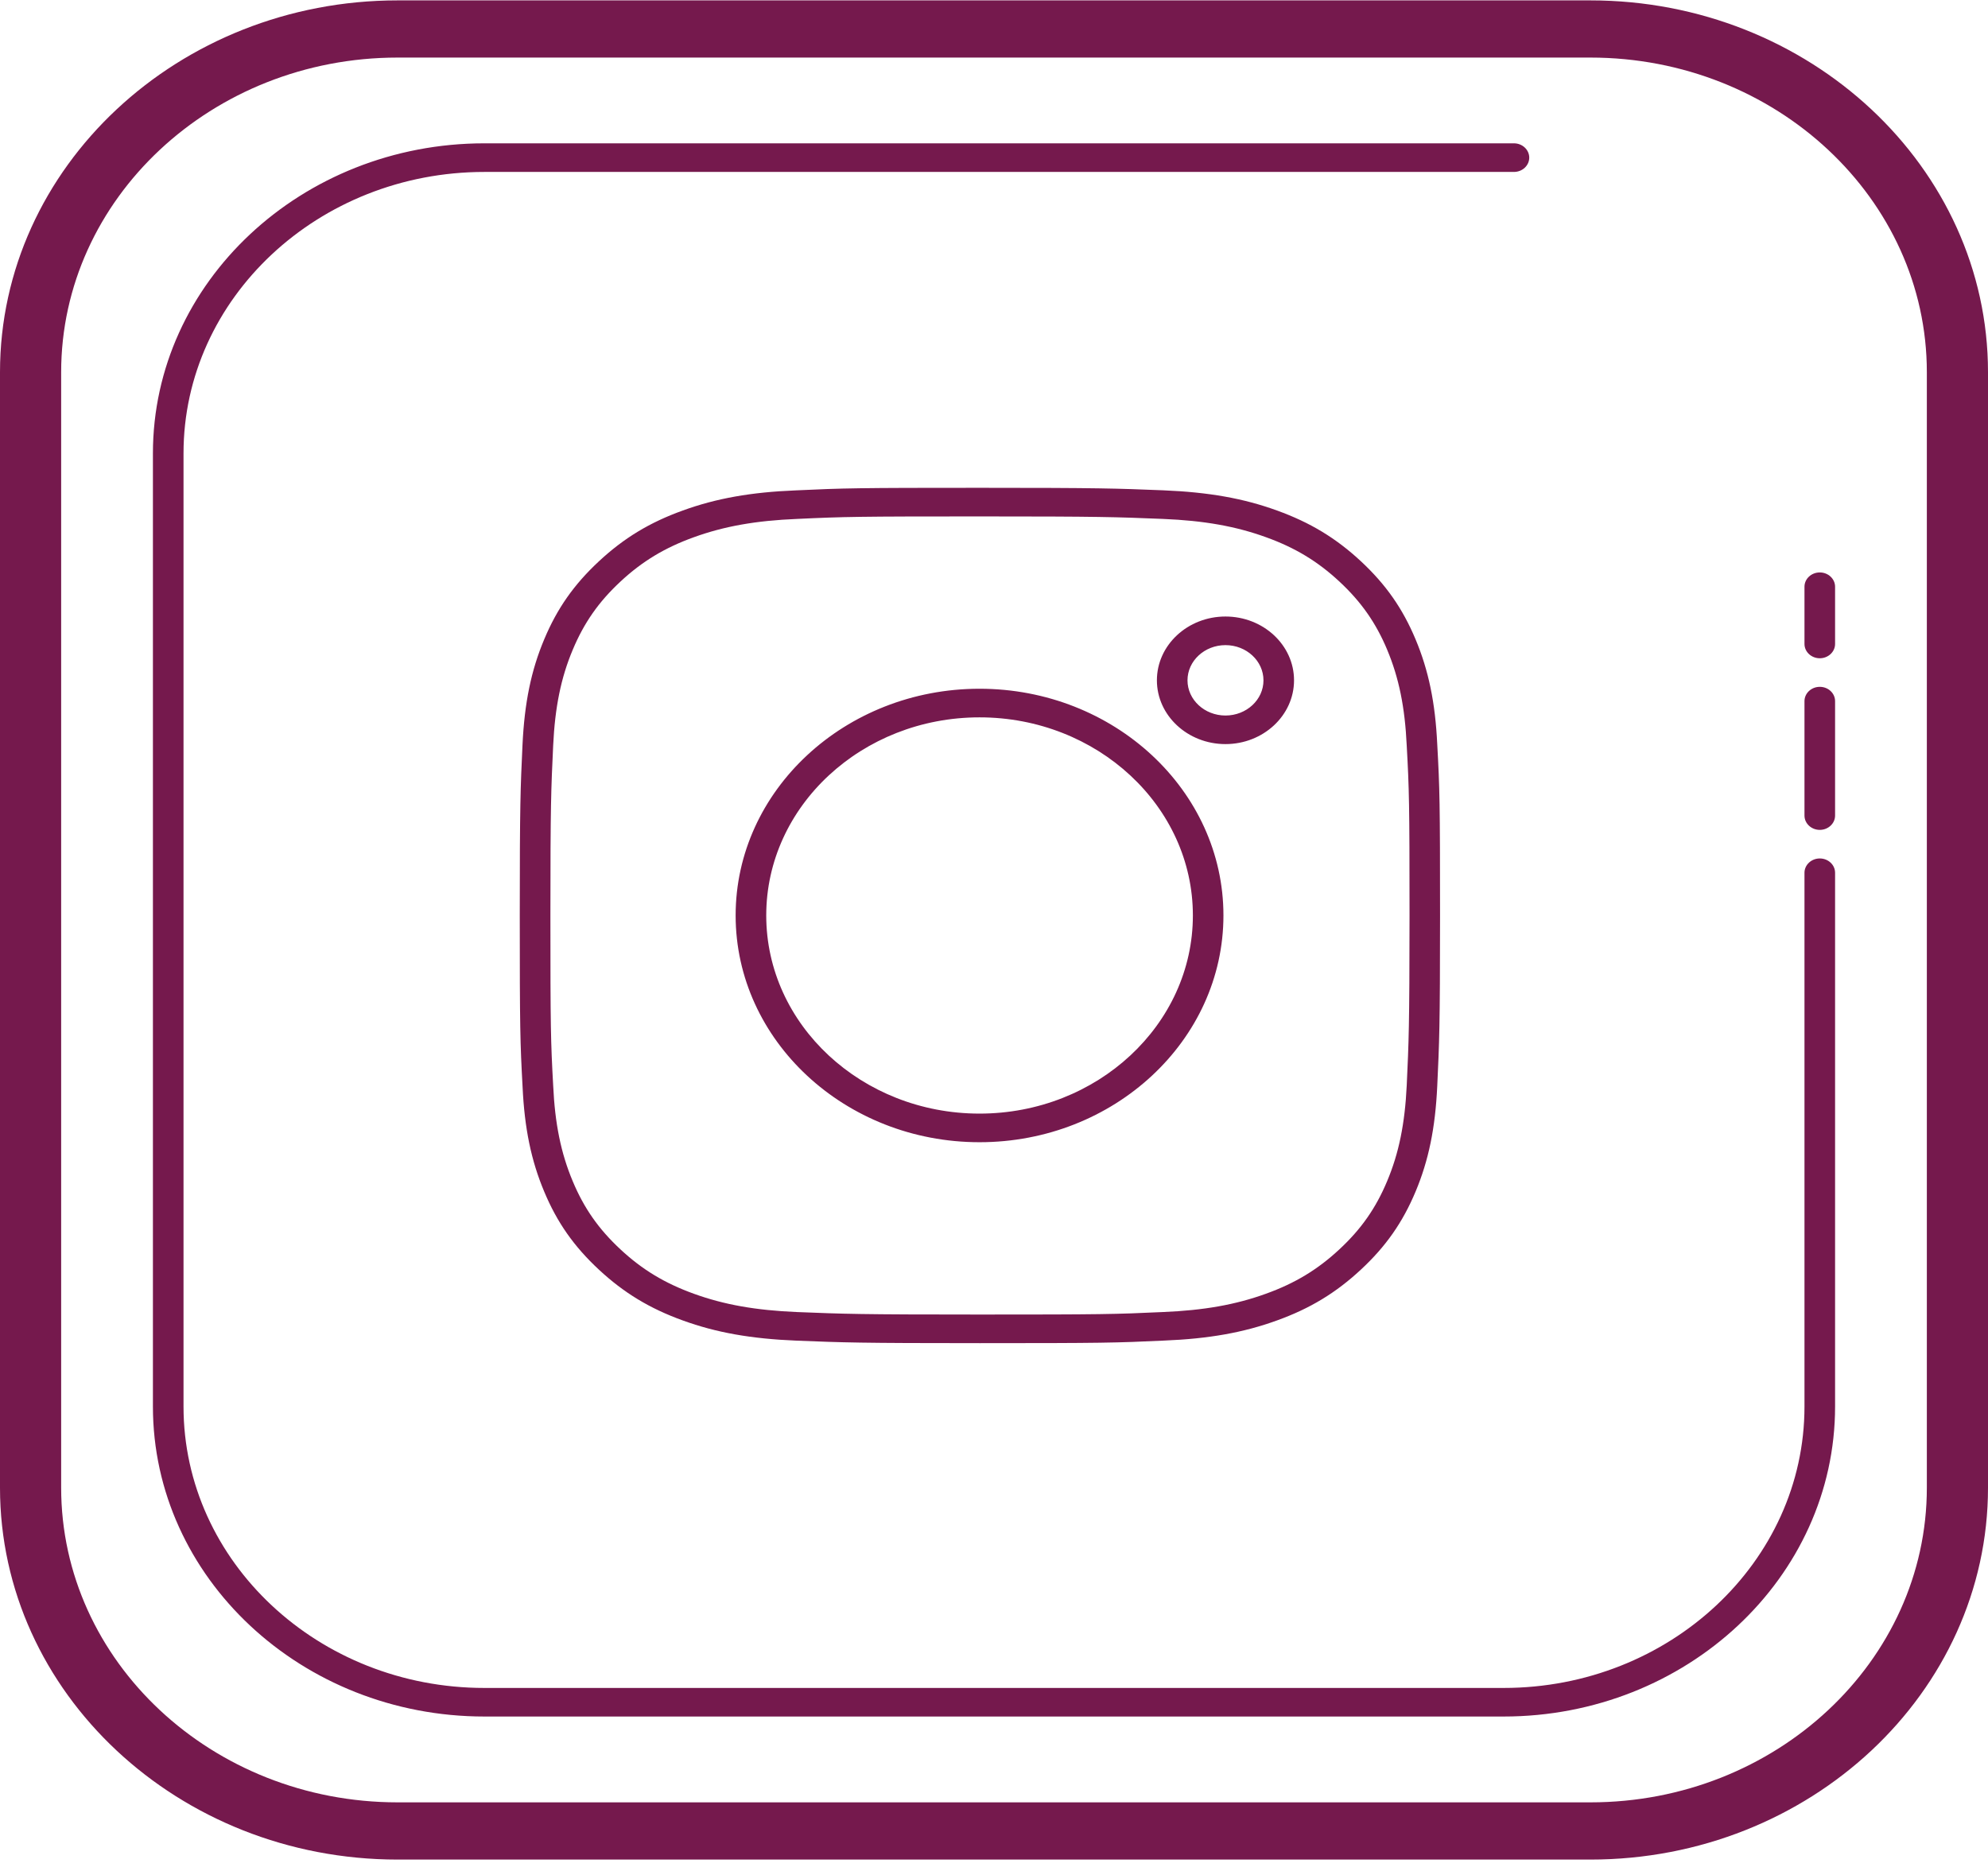 <?xml version="1.0" encoding="UTF-8"?> <svg xmlns="http://www.w3.org/2000/svg" width="51" height="48" viewBox="0 0 51 48" fill="none"> <path d="M10.2 0.01C4.576 0.01 0 4.289 0 9.549V38.168C0 43.428 4.576 47.708 10.2 47.708H40.8C46.424 47.708 51 43.428 51 38.168V9.549C51 4.289 46.424 0.01 40.8 0.01H10.2ZM10.2 1.477H40.8C45.559 1.477 49.431 5.099 49.431 9.549V38.168C49.431 42.619 45.559 46.24 40.8 46.24H10.2C5.441 46.24 1.569 42.619 1.569 38.168V9.549C1.569 5.099 5.441 1.477 10.2 1.477ZM12.427 3.677C7.738 3.677 3.923 7.245 3.923 11.63V36.086C3.923 40.471 7.738 44.038 12.427 44.038H38.573C43.262 44.038 47.077 40.471 47.077 36.086V22.391C47.077 22.188 46.901 22.024 46.685 22.024C46.468 22.024 46.292 22.189 46.292 22.391V36.086C46.292 40.066 42.829 43.305 38.573 43.305H12.427C8.171 43.305 4.708 40.066 4.708 36.086V11.63C4.708 7.65 8.171 4.411 12.427 4.411H38.839C39.055 4.411 39.231 4.247 39.231 4.044C39.231 3.842 39.055 3.677 38.839 3.677H12.427ZM25.138 12.515C22.016 12.515 21.636 12.523 20.412 12.581C19.267 12.627 18.373 12.786 17.517 13.097C16.666 13.403 16.003 13.806 15.364 14.401C14.725 14.995 14.291 15.613 13.961 16.403C13.626 17.199 13.455 18.028 13.404 19.113C13.352 20.233 13.334 20.61 13.334 23.486C13.334 26.389 13.344 26.743 13.406 27.879C13.455 28.944 13.626 29.775 13.961 30.571C14.291 31.362 14.725 31.979 15.364 32.573C16.003 33.167 16.666 33.57 17.517 33.877C18.373 34.188 19.267 34.347 20.437 34.395C21.641 34.443 22.046 34.459 25.138 34.459C28.26 34.459 28.642 34.451 29.864 34.393C31.009 34.347 31.902 34.188 32.758 33.877C33.608 33.571 34.273 33.167 34.912 32.573C35.552 31.979 35.984 31.361 36.315 30.571C36.649 29.775 36.821 28.945 36.871 27.863C36.923 26.744 36.943 26.366 36.943 23.488C36.943 20.585 36.934 20.23 36.871 19.095C36.821 18.029 36.649 17.199 36.315 16.403C35.984 15.612 35.552 14.994 34.912 14.399C34.273 13.805 33.61 13.404 32.759 13.097C31.904 12.786 31.01 12.627 29.84 12.579C28.636 12.531 28.23 12.515 25.138 12.515ZM25.14 13.249C28.215 13.249 28.617 13.264 29.832 13.313C30.889 13.356 31.704 13.502 32.477 13.782C33.222 14.05 33.803 14.401 34.361 14.92C34.919 15.439 35.298 15.979 35.587 16.67V16.671C35.888 17.389 36.042 18.144 36.088 19.128C36.15 20.249 36.16 20.602 36.16 23.486C36.159 26.35 36.14 26.723 36.088 27.848C36.041 28.829 35.887 29.587 35.585 30.304C35.296 30.995 34.919 31.535 34.359 32.054C33.801 32.573 33.22 32.924 32.474 33.192C31.701 33.472 30.886 33.618 29.828 33.661C28.62 33.718 28.241 33.725 25.138 33.725C22.063 33.725 21.661 33.71 20.446 33.661C19.389 33.617 18.574 33.472 17.801 33.192C17.056 32.923 16.475 32.573 15.918 32.054C15.359 31.535 14.981 30.995 14.692 30.303C14.39 29.584 14.236 28.828 14.191 27.845C14.129 26.723 14.12 26.371 14.12 23.486C14.12 20.626 14.138 20.253 14.191 19.126C14.237 18.145 14.391 17.387 14.693 16.67C14.982 15.979 15.359 15.439 15.918 14.92C16.475 14.401 17.057 14.05 17.802 13.782C18.576 13.502 19.392 13.356 20.451 13.313C21.659 13.256 22.037 13.249 25.14 13.249ZM46.685 14.686C46.468 14.686 46.292 14.85 46.292 15.053V16.521C46.292 16.723 46.468 16.888 46.685 16.888C46.901 16.888 47.077 16.723 47.077 16.521V15.053C47.077 14.851 46.901 14.686 46.685 14.686ZM31.438 15.817C30.468 15.817 29.679 16.551 29.679 17.454C29.679 18.356 30.468 19.09 31.438 19.09C32.408 19.09 33.197 18.356 33.197 17.454C33.198 16.551 32.409 15.817 31.438 15.817ZM31.438 16.551C31.976 16.551 32.413 16.956 32.413 17.454C32.414 17.952 31.977 18.357 31.438 18.357C30.901 18.357 30.464 17.952 30.464 17.454C30.464 16.956 30.901 16.551 31.438 16.551ZM46.685 17.621C46.468 17.621 46.292 17.786 46.292 17.988V20.924C46.292 21.126 46.468 21.291 46.685 21.291C46.901 21.291 47.077 21.126 47.077 20.924V17.988C47.077 17.785 46.901 17.621 46.685 17.621ZM25.129 17.67C21.679 17.67 18.872 20.279 18.872 23.486C18.872 26.694 21.679 29.304 25.129 29.304C28.579 29.304 31.386 26.694 31.386 23.486C31.386 20.279 28.579 17.67 25.129 17.67ZM25.129 18.404C28.147 18.404 30.602 20.683 30.602 23.486C30.602 26.289 28.147 28.57 25.129 28.57C22.111 28.57 19.657 26.289 19.657 23.486C19.657 20.684 22.111 18.404 25.129 18.404Z" fill="#75194D"></path> </svg> 